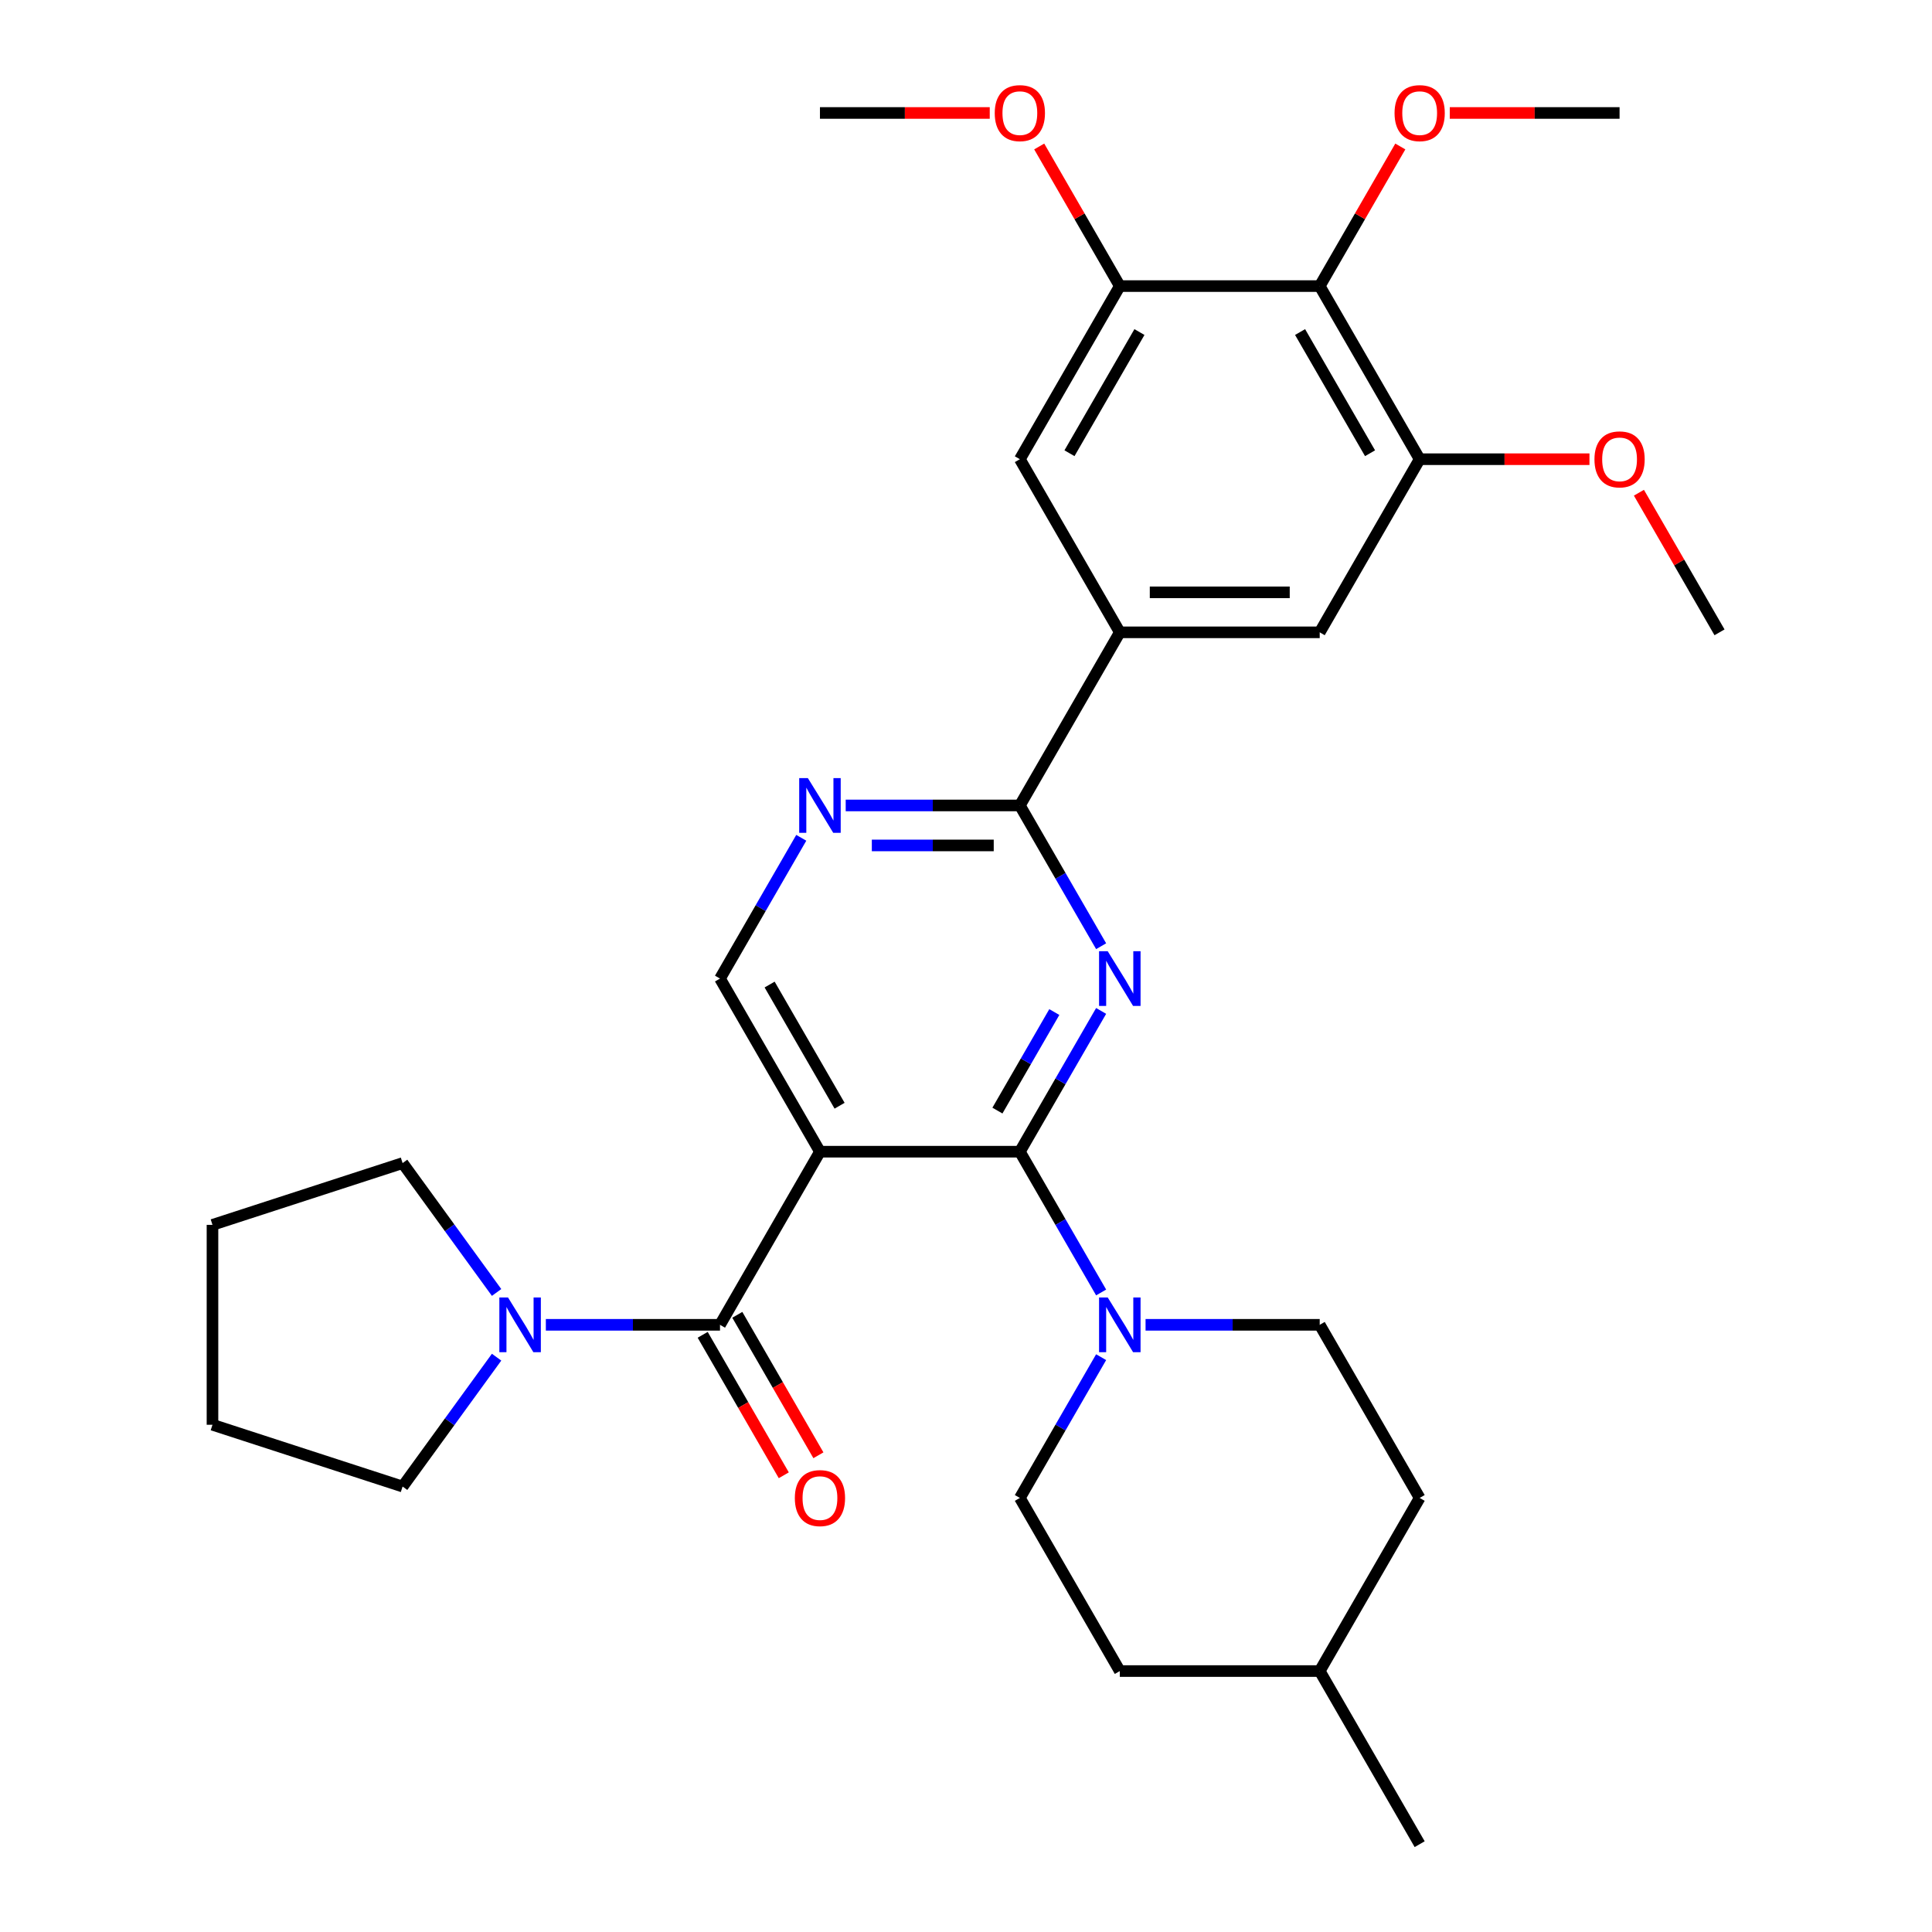 <?xml version='1.0' encoding='iso-8859-1'?>
<svg version='1.1' baseProfile='full'
              xmlns='http://www.w3.org/2000/svg'
                      xmlns:rdkit='http://www.rdkit.org/xml'
                      xmlns:xlink='http://www.w3.org/1999/xlink'
                  xml:space='preserve'
width='1000px' height='1000px' viewBox='0 0 1000 1000'>
<!-- END OF HEADER -->
<rect style='opacity:1.0;fill:#FFFFFF;stroke:none' width='1000' height='1000' x='0' y='0'> </rect>
<path class='bond-0' d='M 527.877,596.115 L 424.407,596.115' style='fill:none;fill-rule:evenodd;stroke:#000000;stroke-width:6px;stroke-linecap:butt;stroke-linejoin:miter;stroke-opacity:1' />
<path class='bond-1' d='M 527.877,596.115 L 548.91,559.685' style='fill:none;fill-rule:evenodd;stroke:#000000;stroke-width:6px;stroke-linecap:butt;stroke-linejoin:miter;stroke-opacity:1' />
<path class='bond-1' d='M 548.91,559.685 L 569.943,523.255' style='fill:none;fill-rule:evenodd;stroke:#0000FF;stroke-width:6px;stroke-linecap:butt;stroke-linejoin:miter;stroke-opacity:1' />
<path class='bond-1' d='M 516.265,574.839 L 530.989,549.338' style='fill:none;fill-rule:evenodd;stroke:#000000;stroke-width:6px;stroke-linecap:butt;stroke-linejoin:miter;stroke-opacity:1' />
<path class='bond-1' d='M 530.989,549.338 L 545.712,523.837' style='fill:none;fill-rule:evenodd;stroke:#0000FF;stroke-width:6px;stroke-linecap:butt;stroke-linejoin:miter;stroke-opacity:1' />
<path class='bond-4' d='M 527.877,596.115 L 548.91,632.546' style='fill:none;fill-rule:evenodd;stroke:#000000;stroke-width:6px;stroke-linecap:butt;stroke-linejoin:miter;stroke-opacity:1' />
<path class='bond-4' d='M 548.91,632.546 L 569.943,668.976' style='fill:none;fill-rule:evenodd;stroke:#0000FF;stroke-width:6px;stroke-linecap:butt;stroke-linejoin:miter;stroke-opacity:1' />
<path class='bond-2' d='M 424.407,596.115 L 372.672,685.723' style='fill:none;fill-rule:evenodd;stroke:#000000;stroke-width:6px;stroke-linecap:butt;stroke-linejoin:miter;stroke-opacity:1' />
<path class='bond-9' d='M 424.407,596.115 L 372.672,506.508' style='fill:none;fill-rule:evenodd;stroke:#000000;stroke-width:6px;stroke-linecap:butt;stroke-linejoin:miter;stroke-opacity:1' />
<path class='bond-9' d='M 434.568,572.327 L 398.354,509.602' style='fill:none;fill-rule:evenodd;stroke:#000000;stroke-width:6px;stroke-linecap:butt;stroke-linejoin:miter;stroke-opacity:1' />
<path class='bond-3' d='M 569.943,489.761 L 548.91,453.331' style='fill:none;fill-rule:evenodd;stroke:#0000FF;stroke-width:6px;stroke-linecap:butt;stroke-linejoin:miter;stroke-opacity:1' />
<path class='bond-3' d='M 548.91,453.331 L 527.877,416.9' style='fill:none;fill-rule:evenodd;stroke:#000000;stroke-width:6px;stroke-linecap:butt;stroke-linejoin:miter;stroke-opacity:1' />
<path class='bond-6' d='M 372.672,685.723 L 327.601,685.723' style='fill:none;fill-rule:evenodd;stroke:#000000;stroke-width:6px;stroke-linecap:butt;stroke-linejoin:miter;stroke-opacity:1' />
<path class='bond-6' d='M 327.601,685.723 L 282.529,685.723' style='fill:none;fill-rule:evenodd;stroke:#0000FF;stroke-width:6px;stroke-linecap:butt;stroke-linejoin:miter;stroke-opacity:1' />
<path class='bond-14' d='M 363.711,690.896 L 384.698,727.247' style='fill:none;fill-rule:evenodd;stroke:#000000;stroke-width:6px;stroke-linecap:butt;stroke-linejoin:miter;stroke-opacity:1' />
<path class='bond-14' d='M 384.698,727.247 L 405.685,763.597' style='fill:none;fill-rule:evenodd;stroke:#FF0000;stroke-width:6px;stroke-linecap:butt;stroke-linejoin:miter;stroke-opacity:1' />
<path class='bond-14' d='M 381.633,680.549 L 402.62,716.9' style='fill:none;fill-rule:evenodd;stroke:#000000;stroke-width:6px;stroke-linecap:butt;stroke-linejoin:miter;stroke-opacity:1' />
<path class='bond-14' d='M 402.62,716.9 L 423.607,753.25' style='fill:none;fill-rule:evenodd;stroke:#FF0000;stroke-width:6px;stroke-linecap:butt;stroke-linejoin:miter;stroke-opacity:1' />
<path class='bond-5' d='M 527.877,416.9 L 482.805,416.9' style='fill:none;fill-rule:evenodd;stroke:#000000;stroke-width:6px;stroke-linecap:butt;stroke-linejoin:miter;stroke-opacity:1' />
<path class='bond-5' d='M 482.805,416.9 L 437.734,416.9' style='fill:none;fill-rule:evenodd;stroke:#0000FF;stroke-width:6px;stroke-linecap:butt;stroke-linejoin:miter;stroke-opacity:1' />
<path class='bond-5' d='M 514.355,437.594 L 482.805,437.594' style='fill:none;fill-rule:evenodd;stroke:#000000;stroke-width:6px;stroke-linecap:butt;stroke-linejoin:miter;stroke-opacity:1' />
<path class='bond-5' d='M 482.805,437.594 L 451.255,437.594' style='fill:none;fill-rule:evenodd;stroke:#0000FF;stroke-width:6px;stroke-linecap:butt;stroke-linejoin:miter;stroke-opacity:1' />
<path class='bond-7' d='M 527.877,416.9 L 579.612,327.293' style='fill:none;fill-rule:evenodd;stroke:#000000;stroke-width:6px;stroke-linecap:butt;stroke-linejoin:miter;stroke-opacity:1' />
<path class='bond-15' d='M 569.943,702.47 L 548.91,738.9' style='fill:none;fill-rule:evenodd;stroke:#0000FF;stroke-width:6px;stroke-linecap:butt;stroke-linejoin:miter;stroke-opacity:1' />
<path class='bond-15' d='M 548.91,738.9 L 527.877,775.33' style='fill:none;fill-rule:evenodd;stroke:#000000;stroke-width:6px;stroke-linecap:butt;stroke-linejoin:miter;stroke-opacity:1' />
<path class='bond-16' d='M 592.939,685.723 L 638.01,685.723' style='fill:none;fill-rule:evenodd;stroke:#0000FF;stroke-width:6px;stroke-linecap:butt;stroke-linejoin:miter;stroke-opacity:1' />
<path class='bond-16' d='M 638.01,685.723 L 683.082,685.723' style='fill:none;fill-rule:evenodd;stroke:#000000;stroke-width:6px;stroke-linecap:butt;stroke-linejoin:miter;stroke-opacity:1' />
<path class='bond-31' d='M 414.738,433.647 L 393.705,470.077' style='fill:none;fill-rule:evenodd;stroke:#0000FF;stroke-width:6px;stroke-linecap:butt;stroke-linejoin:miter;stroke-opacity:1' />
<path class='bond-31' d='M 393.705,470.077 L 372.672,506.508' style='fill:none;fill-rule:evenodd;stroke:#000000;stroke-width:6px;stroke-linecap:butt;stroke-linejoin:miter;stroke-opacity:1' />
<path class='bond-22' d='M 257.035,702.47 L 232.71,735.951' style='fill:none;fill-rule:evenodd;stroke:#0000FF;stroke-width:6px;stroke-linecap:butt;stroke-linejoin:miter;stroke-opacity:1' />
<path class='bond-22' d='M 232.71,735.951 L 208.384,769.432' style='fill:none;fill-rule:evenodd;stroke:#000000;stroke-width:6px;stroke-linecap:butt;stroke-linejoin:miter;stroke-opacity:1' />
<path class='bond-23' d='M 257.035,668.976 L 232.71,635.495' style='fill:none;fill-rule:evenodd;stroke:#0000FF;stroke-width:6px;stroke-linecap:butt;stroke-linejoin:miter;stroke-opacity:1' />
<path class='bond-23' d='M 232.71,635.495 L 208.384,602.014' style='fill:none;fill-rule:evenodd;stroke:#000000;stroke-width:6px;stroke-linecap:butt;stroke-linejoin:miter;stroke-opacity:1' />
<path class='bond-12' d='M 579.612,327.293 L 527.877,237.685' style='fill:none;fill-rule:evenodd;stroke:#000000;stroke-width:6px;stroke-linecap:butt;stroke-linejoin:miter;stroke-opacity:1' />
<path class='bond-13' d='M 579.612,327.293 L 683.082,327.293' style='fill:none;fill-rule:evenodd;stroke:#000000;stroke-width:6px;stroke-linecap:butt;stroke-linejoin:miter;stroke-opacity:1' />
<path class='bond-13' d='M 595.132,306.599 L 667.561,306.599' style='fill:none;fill-rule:evenodd;stroke:#000000;stroke-width:6px;stroke-linecap:butt;stroke-linejoin:miter;stroke-opacity:1' />
<path class='bond-8' d='M 683.082,148.078 L 734.817,237.685' style='fill:none;fill-rule:evenodd;stroke:#000000;stroke-width:6px;stroke-linecap:butt;stroke-linejoin:miter;stroke-opacity:1' />
<path class='bond-8' d='M 672.92,171.866 L 709.135,234.591' style='fill:none;fill-rule:evenodd;stroke:#000000;stroke-width:6px;stroke-linecap:butt;stroke-linejoin:miter;stroke-opacity:1' />
<path class='bond-17' d='M 683.082,148.078 L 703.942,111.947' style='fill:none;fill-rule:evenodd;stroke:#000000;stroke-width:6px;stroke-linecap:butt;stroke-linejoin:miter;stroke-opacity:1' />
<path class='bond-17' d='M 703.942,111.947 L 724.802,75.817' style='fill:none;fill-rule:evenodd;stroke:#FF0000;stroke-width:6px;stroke-linecap:butt;stroke-linejoin:miter;stroke-opacity:1' />
<path class='bond-33' d='M 683.082,148.078 L 579.612,148.078' style='fill:none;fill-rule:evenodd;stroke:#000000;stroke-width:6px;stroke-linecap:butt;stroke-linejoin:miter;stroke-opacity:1' />
<path class='bond-10' d='M 579.612,148.078 L 527.877,237.685' style='fill:none;fill-rule:evenodd;stroke:#000000;stroke-width:6px;stroke-linecap:butt;stroke-linejoin:miter;stroke-opacity:1' />
<path class='bond-10' d='M 589.773,171.866 L 553.559,234.591' style='fill:none;fill-rule:evenodd;stroke:#000000;stroke-width:6px;stroke-linecap:butt;stroke-linejoin:miter;stroke-opacity:1' />
<path class='bond-18' d='M 579.612,148.078 L 558.752,111.947' style='fill:none;fill-rule:evenodd;stroke:#000000;stroke-width:6px;stroke-linecap:butt;stroke-linejoin:miter;stroke-opacity:1' />
<path class='bond-18' d='M 558.752,111.947 L 537.892,75.817' style='fill:none;fill-rule:evenodd;stroke:#FF0000;stroke-width:6px;stroke-linecap:butt;stroke-linejoin:miter;stroke-opacity:1' />
<path class='bond-11' d='M 734.817,237.685 L 683.082,327.293' style='fill:none;fill-rule:evenodd;stroke:#000000;stroke-width:6px;stroke-linecap:butt;stroke-linejoin:miter;stroke-opacity:1' />
<path class='bond-19' d='M 734.817,237.685 L 778.758,237.685' style='fill:none;fill-rule:evenodd;stroke:#000000;stroke-width:6px;stroke-linecap:butt;stroke-linejoin:miter;stroke-opacity:1' />
<path class='bond-19' d='M 778.758,237.685 L 822.7,237.685' style='fill:none;fill-rule:evenodd;stroke:#FF0000;stroke-width:6px;stroke-linecap:butt;stroke-linejoin:miter;stroke-opacity:1' />
<path class='bond-21' d='M 527.877,775.33 L 579.612,864.938' style='fill:none;fill-rule:evenodd;stroke:#000000;stroke-width:6px;stroke-linecap:butt;stroke-linejoin:miter;stroke-opacity:1' />
<path class='bond-20' d='M 683.082,685.723 L 734.817,775.33' style='fill:none;fill-rule:evenodd;stroke:#000000;stroke-width:6px;stroke-linecap:butt;stroke-linejoin:miter;stroke-opacity:1' />
<path class='bond-25' d='M 750.403,58.47 L 794.345,58.47' style='fill:none;fill-rule:evenodd;stroke:#FF0000;stroke-width:6px;stroke-linecap:butt;stroke-linejoin:miter;stroke-opacity:1' />
<path class='bond-25' d='M 794.345,58.47 L 838.287,58.47' style='fill:none;fill-rule:evenodd;stroke:#000000;stroke-width:6px;stroke-linecap:butt;stroke-linejoin:miter;stroke-opacity:1' />
<path class='bond-27' d='M 512.29,58.47 L 468.349,58.47' style='fill:none;fill-rule:evenodd;stroke:#FF0000;stroke-width:6px;stroke-linecap:butt;stroke-linejoin:miter;stroke-opacity:1' />
<path class='bond-27' d='M 468.349,58.47 L 424.407,58.47' style='fill:none;fill-rule:evenodd;stroke:#000000;stroke-width:6px;stroke-linecap:butt;stroke-linejoin:miter;stroke-opacity:1' />
<path class='bond-26' d='M 848.302,255.032 L 869.162,291.162' style='fill:none;fill-rule:evenodd;stroke:#FF0000;stroke-width:6px;stroke-linecap:butt;stroke-linejoin:miter;stroke-opacity:1' />
<path class='bond-26' d='M 869.162,291.162 L 890.021,327.293' style='fill:none;fill-rule:evenodd;stroke:#000000;stroke-width:6px;stroke-linecap:butt;stroke-linejoin:miter;stroke-opacity:1' />
<path class='bond-24' d='M 734.817,775.33 L 683.082,864.938' style='fill:none;fill-rule:evenodd;stroke:#000000;stroke-width:6px;stroke-linecap:butt;stroke-linejoin:miter;stroke-opacity:1' />
<path class='bond-32' d='M 579.612,864.938 L 683.082,864.938' style='fill:none;fill-rule:evenodd;stroke:#000000;stroke-width:6px;stroke-linecap:butt;stroke-linejoin:miter;stroke-opacity:1' />
<path class='bond-29' d='M 208.384,769.432 L 109.979,737.458' style='fill:none;fill-rule:evenodd;stroke:#000000;stroke-width:6px;stroke-linecap:butt;stroke-linejoin:miter;stroke-opacity:1' />
<path class='bond-30' d='M 208.384,602.014 L 109.979,633.988' style='fill:none;fill-rule:evenodd;stroke:#000000;stroke-width:6px;stroke-linecap:butt;stroke-linejoin:miter;stroke-opacity:1' />
<path class='bond-28' d='M 683.082,864.938 L 734.817,954.545' style='fill:none;fill-rule:evenodd;stroke:#000000;stroke-width:6px;stroke-linecap:butt;stroke-linejoin:miter;stroke-opacity:1' />
<path class='bond-34' d='M 109.979,737.458 L 109.979,633.988' style='fill:none;fill-rule:evenodd;stroke:#000000;stroke-width:6px;stroke-linecap:butt;stroke-linejoin:miter;stroke-opacity:1' />
<path  class='atom-2' d='M 573.352 492.348
L 582.632 507.348
Q 583.552 508.828, 585.032 511.508
Q 586.512 514.188, 586.592 514.348
L 586.592 492.348
L 590.352 492.348
L 590.352 520.668
L 586.472 520.668
L 576.512 504.268
Q 575.352 502.348, 574.112 500.148
Q 572.912 497.948, 572.552 497.268
L 572.552 520.668
L 568.872 520.668
L 568.872 492.348
L 573.352 492.348
' fill='#0000FF'/>
<path  class='atom-5' d='M 573.352 671.563
L 582.632 686.563
Q 583.552 688.043, 585.032 690.723
Q 586.512 693.403, 586.592 693.563
L 586.592 671.563
L 590.352 671.563
L 590.352 699.883
L 586.472 699.883
L 576.512 683.483
Q 575.352 681.563, 574.112 679.363
Q 572.912 677.163, 572.552 676.483
L 572.552 699.883
L 568.872 699.883
L 568.872 671.563
L 573.352 671.563
' fill='#0000FF'/>
<path  class='atom-6' d='M 418.147 402.74
L 427.427 417.74
Q 428.347 419.22, 429.827 421.9
Q 431.307 424.58, 431.387 424.74
L 431.387 402.74
L 435.147 402.74
L 435.147 431.06
L 431.267 431.06
L 421.307 414.66
Q 420.147 412.74, 418.907 410.54
Q 417.707 408.34, 417.347 407.66
L 417.347 431.06
L 413.667 431.06
L 413.667 402.74
L 418.147 402.74
' fill='#0000FF'/>
<path  class='atom-7' d='M 262.942 671.563
L 272.222 686.563
Q 273.142 688.043, 274.622 690.723
Q 276.102 693.403, 276.182 693.563
L 276.182 671.563
L 279.942 671.563
L 279.942 699.883
L 276.062 699.883
L 266.102 683.483
Q 264.942 681.563, 263.702 679.363
Q 262.502 677.163, 262.142 676.483
L 262.142 699.883
L 258.462 699.883
L 258.462 671.563
L 262.942 671.563
' fill='#0000FF'/>
<path  class='atom-15' d='M 411.407 775.41
Q 411.407 768.61, 414.767 764.81
Q 418.127 761.01, 424.407 761.01
Q 430.687 761.01, 434.047 764.81
Q 437.407 768.61, 437.407 775.41
Q 437.407 782.29, 434.007 786.21
Q 430.607 790.09, 424.407 790.09
Q 418.167 790.09, 414.767 786.21
Q 411.407 782.33, 411.407 775.41
M 424.407 786.89
Q 428.727 786.89, 431.047 784.01
Q 433.407 781.09, 433.407 775.41
Q 433.407 769.85, 431.047 767.05
Q 428.727 764.21, 424.407 764.21
Q 420.087 764.21, 417.727 767.01
Q 415.407 769.81, 415.407 775.41
Q 415.407 781.13, 417.727 784.01
Q 420.087 786.89, 424.407 786.89
' fill='#FF0000'/>
<path  class='atom-18' d='M 721.817 58.55
Q 721.817 51.75, 725.177 47.95
Q 728.537 44.15, 734.817 44.15
Q 741.097 44.15, 744.457 47.95
Q 747.817 51.75, 747.817 58.55
Q 747.817 65.43, 744.417 69.35
Q 741.017 73.23, 734.817 73.23
Q 728.577 73.23, 725.177 69.35
Q 721.817 65.47, 721.817 58.55
M 734.817 70.03
Q 739.137 70.03, 741.457 67.15
Q 743.817 64.23, 743.817 58.55
Q 743.817 52.99, 741.457 50.19
Q 739.137 47.35, 734.817 47.35
Q 730.497 47.35, 728.137 50.15
Q 725.817 52.95, 725.817 58.55
Q 725.817 64.27, 728.137 67.15
Q 730.497 70.03, 734.817 70.03
' fill='#FF0000'/>
<path  class='atom-19' d='M 514.877 58.55
Q 514.877 51.75, 518.237 47.95
Q 521.597 44.15, 527.877 44.15
Q 534.157 44.15, 537.517 47.95
Q 540.877 51.75, 540.877 58.55
Q 540.877 65.43, 537.477 69.35
Q 534.077 73.23, 527.877 73.23
Q 521.637 73.23, 518.237 69.35
Q 514.877 65.47, 514.877 58.55
M 527.877 70.03
Q 532.197 70.03, 534.517 67.15
Q 536.877 64.23, 536.877 58.55
Q 536.877 52.99, 534.517 50.19
Q 532.197 47.35, 527.877 47.35
Q 523.557 47.35, 521.197 50.15
Q 518.877 52.95, 518.877 58.55
Q 518.877 64.27, 521.197 67.15
Q 523.557 70.03, 527.877 70.03
' fill='#FF0000'/>
<path  class='atom-20' d='M 825.287 237.765
Q 825.287 230.965, 828.647 227.165
Q 832.007 223.365, 838.287 223.365
Q 844.567 223.365, 847.927 227.165
Q 851.287 230.965, 851.287 237.765
Q 851.287 244.645, 847.887 248.565
Q 844.487 252.445, 838.287 252.445
Q 832.047 252.445, 828.647 248.565
Q 825.287 244.685, 825.287 237.765
M 838.287 249.245
Q 842.607 249.245, 844.927 246.365
Q 847.287 243.445, 847.287 237.765
Q 847.287 232.205, 844.927 229.405
Q 842.607 226.565, 838.287 226.565
Q 833.967 226.565, 831.607 229.365
Q 829.287 232.165, 829.287 237.765
Q 829.287 243.485, 831.607 246.365
Q 833.967 249.245, 838.287 249.245
' fill='#FF0000'/>
</svg>
